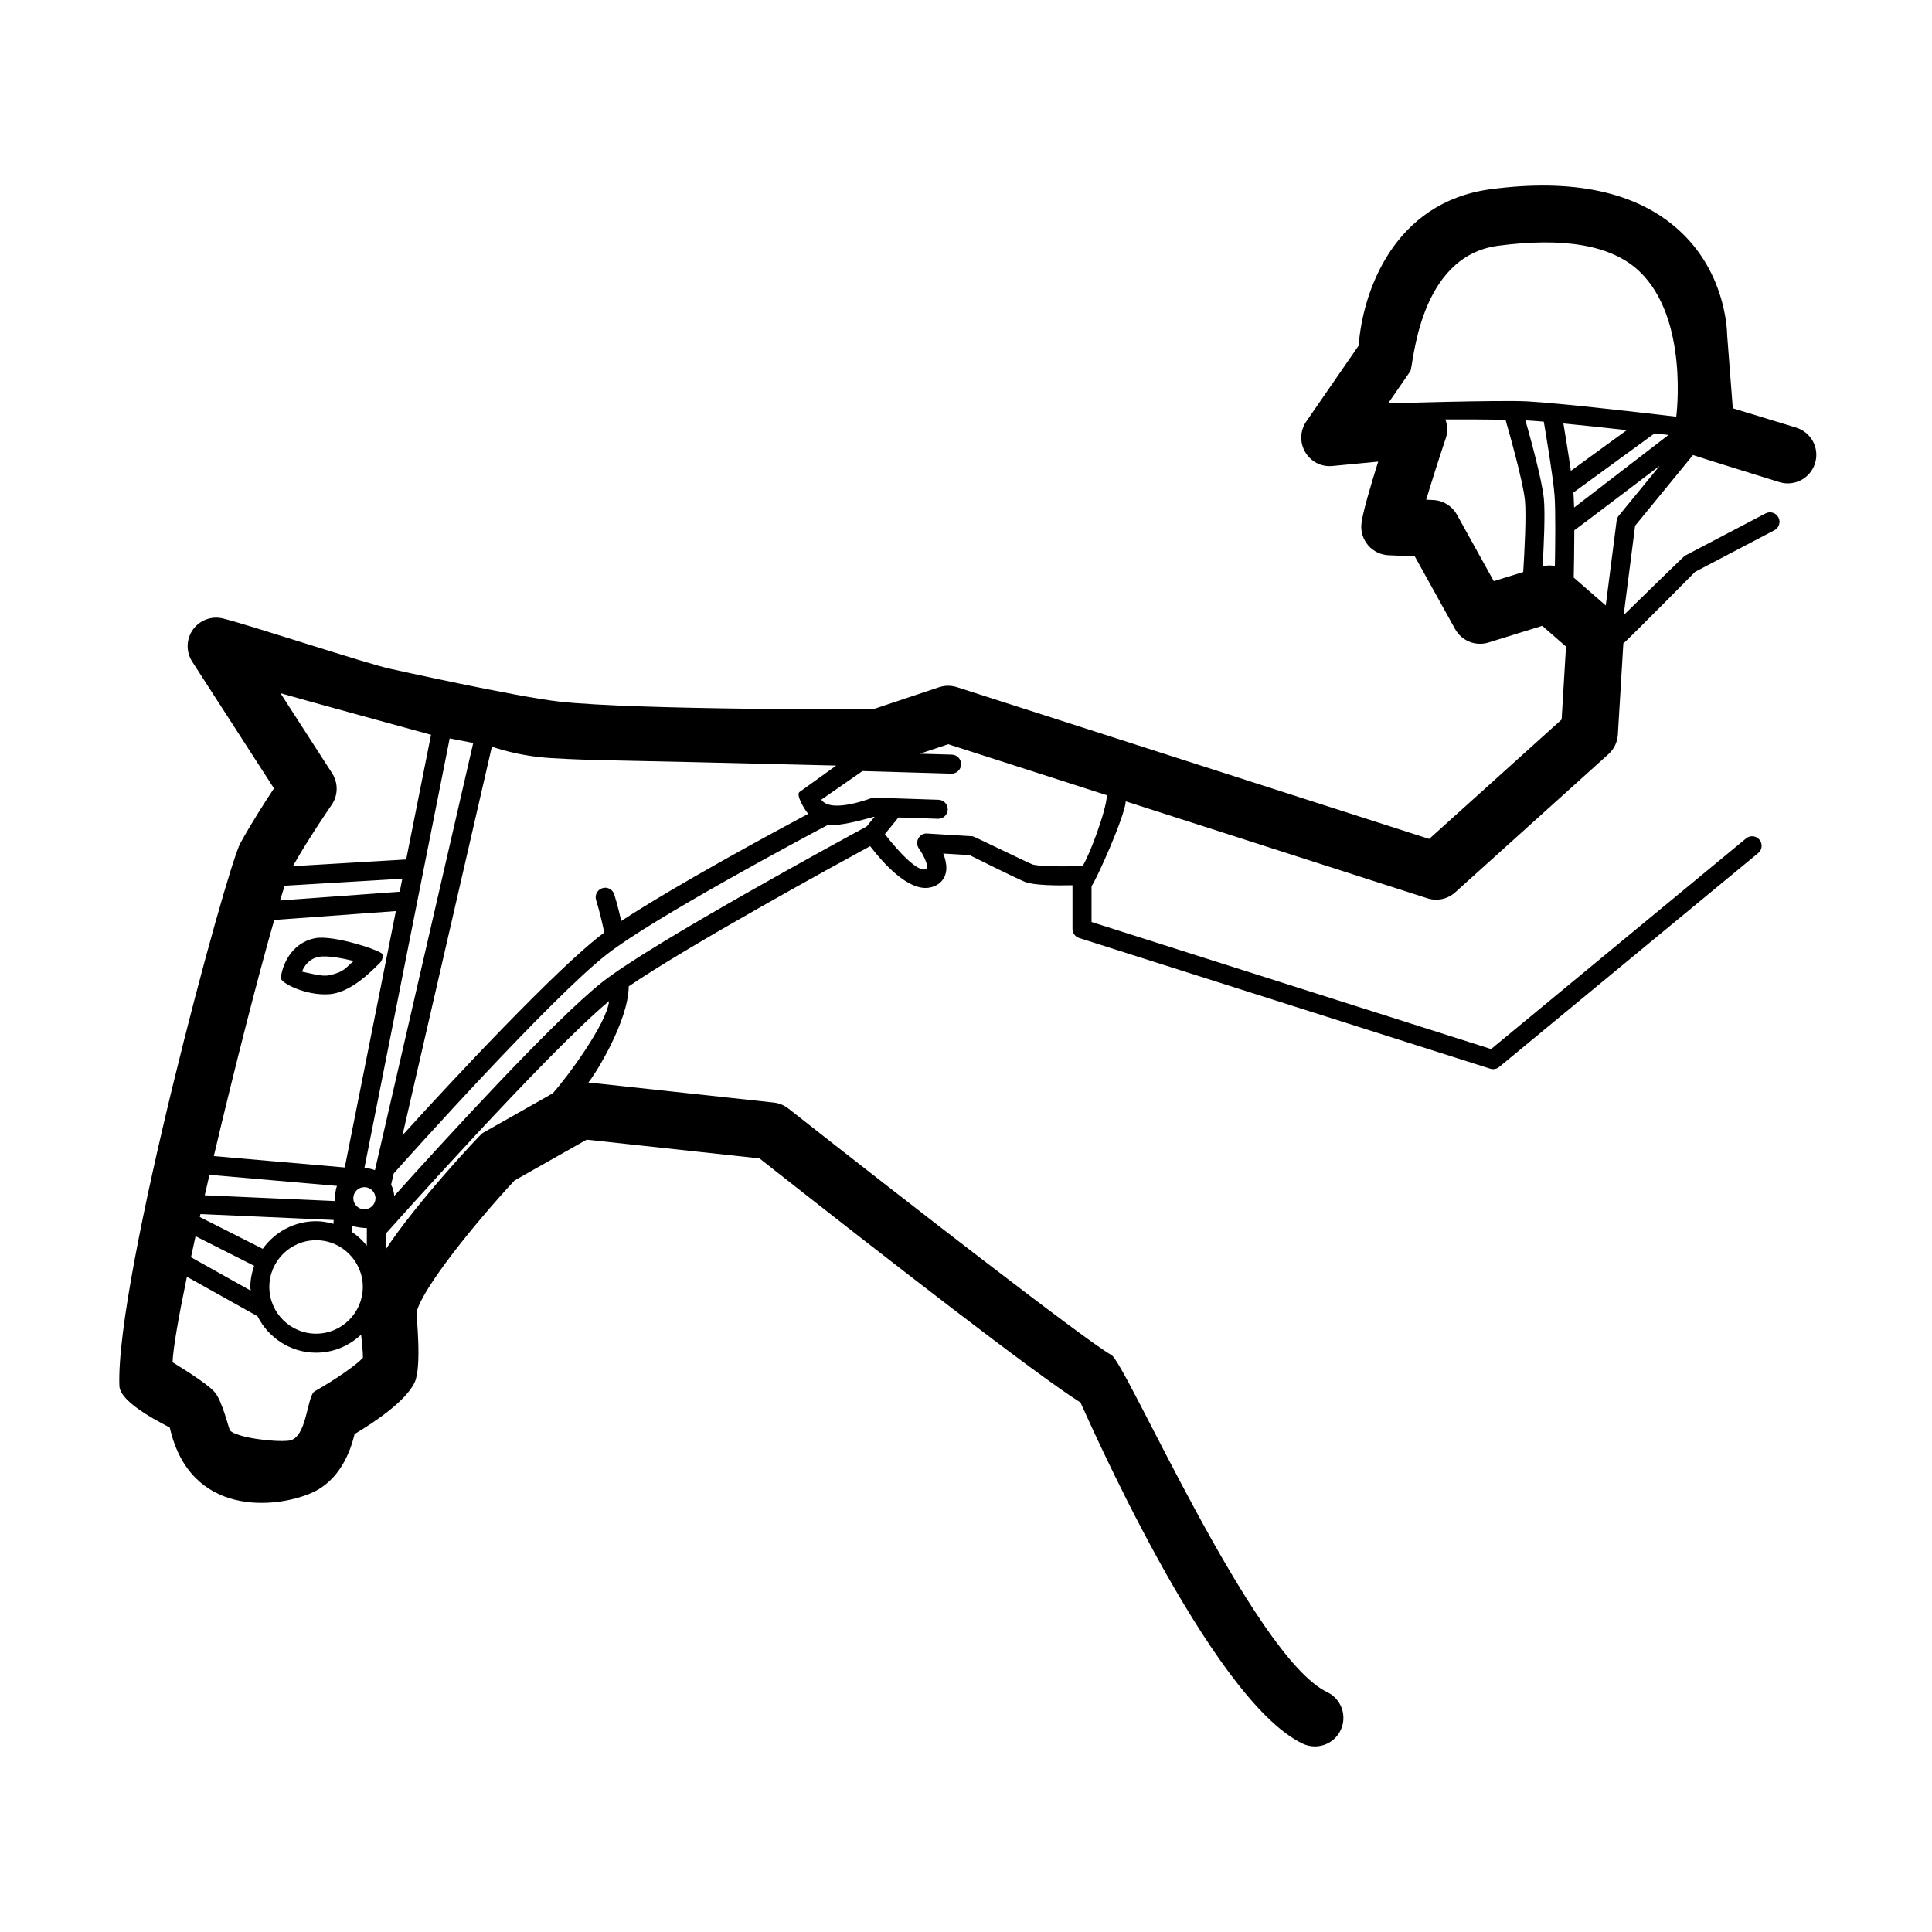 <?xml version="1.0" encoding="UTF-8"?>
<!-- The Best Svg Icon site in the world: iconSvg.co, Visit us! https://iconsvg.co -->
<svg fill="#000000" width="800px" height="800px" version="1.1" viewBox="144 144 512 512" xmlns="http://www.w3.org/2000/svg">
 <path d="m231.32 407.47c5.891-0.449 11.586-6.594 13.297-8.227 0.645-0.621 0.918-1.535 0.711-2.402-0.207-0.871-12.918-5.164-17.844-4.203-6.492 1.285-8.762 7.453-9.055 10.531-0.125 1.254 6.57 4.781 12.891 4.301zm-2.867-9.887c2.246-0.43 6.227 0.359 9.281 1.078-2.215 1.863-2.5 2.918-6.41 3.773-2.031 0.449-5.148-0.523-7.297-0.945 0.621-1.535 1.891-3.402 4.426-3.906zm391.54-140.27-16.785-5.113-1.477-19.164c-0.051-2.836-0.922-17.434-13.059-28.266-11.129-9.934-27.824-13.523-49.641-10.625-25.762 3.406-33.961 27.34-34.965 41.438l-13.879 20.098c-1.668 2.418-1.785 5.586-0.301 8.121 1.484 2.523 4.262 3.996 7.238 3.691l12.105-1.16c-2.106 6.699-4.195 13.84-4.449 16.551-0.195 2.062 0.469 4.109 1.828 5.672s3.305 2.492 5.371 2.586l6.949 0.293 10.695 19.281c1.734 3.129 5.43 4.621 8.848 3.551l14.238-4.418 6.297 5.496-1.16 19.336-35.094 31.645-125.17-40.23c-1.527-0.488-3.168-0.484-4.707 0.023l-17.637 5.879s-62.254 0.18-82.855-2.051c-11.348-1.23-44.82-8.68-44.82-8.68-6.062-1.266-37.457-11.652-44.488-13.371-2.996-0.734-6.16 0.438-7.949 2.957-1.793 2.519-1.875 5.879-0.195 8.484l21.676 33.59c-2.453 3.703-6.035 9.297-8.906 14.508-3.68 6.691-33.16 115.69-32.062 143.86 0.188 4.777 12.691 10.531 13.355 11.047 5.379 23.754 28.148 21.438 37.586 17.289 7.344-3.211 10.246-10.766 11.383-15.586 5.875-3.516 13.504-8.781 15.879-13.594 2.047-4.137 0.449-17.996 0.555-18.738 1.648-6.594 15.895-24.035 25.953-34.875l19.121-10.82 45.805 4.969c33.703 26.539 73.477 57.426 85.066 64.688 0.988 1.945 34.113 78.543 58.855 90.395 1.055 0.508 2.168 0.742 3.258 0.742 2.82 0 5.523-1.578 6.82-4.293 1.805-3.762 0.215-8.281-3.547-10.082-19.645-9.41-53.625-87.984-57.277-89.402-6.434-3.535-55.723-41.789-85.527-65.273-1.117-0.875-2.453-1.422-3.863-1.578l-49.152-5.324c1.633-1.785 10.652-16.207 10.711-25.473 15.719-10.746 54.91-32.215 63.98-37.152 3.301 4.316 10.117 12.086 15.805 10.969 2.625-0.523 3.637-2.176 4.012-3.113 0.734-1.844 0.301-4.012-0.449-5.898l6.984 0.422c2.297 1.148 12.203 6.07 14.66 7.082 2.316 0.957 8.641 0.996 12.609 0.902v11.574c0 1.098 0.711 2.066 1.758 2.402l108.95 34.637c0.25 0.082 0.508 0.117 0.762 0.117 0.574 0 1.148-0.195 1.602-0.574l68.645-56.68c1.074-0.887 1.223-2.473 0.336-3.547-0.891-1.078-2.484-1.223-3.547-0.336l-67.57 55.812-105.89-33.664v-9.5c1.375-1.859 8.836-18.531 9.07-22.48l79.934 25.695c2.57 0.828 5.371 0.227 7.375-1.578l40.621-36.633c1.473-1.328 2.363-3.184 2.481-5.16l1.457-24.199c0.23 0.07 19.02-18.949 19.02-18.949l21.016-11.023c1.23-0.645 1.707-2.168 1.059-3.402-0.645-1.23-2.176-1.699-3.402-1.059l-21.41 11.23c-0.266 0.137-16.203 15.73-16.203 15.73l3.039-23.695 15.34-18.73c0.395 0.203 22.922 7.184 22.922 7.184 3.961 1.219 8.211-1.027 9.426-5.027 1.223-3.992-1.031-8.215-5.019-9.426zm-254.38 89.566-9.734 7.008c-0.977 0.711 1.129 4.352 2.301 5.785-9.16 4.887-34.746 18.715-49.543 28.406-0.922-4.176-1.82-6.941-1.867-7.09-0.43-1.32-1.855-2.051-3.176-1.602-1.324 0.434-2.039 1.855-1.613 3.176 0.016 0.035 1.148 3.566 2.152 8.586-12.062 8.848-41.215 40.16-53.473 53.707l23.695-103s6.621 2.519 15.785 3.055c12.203 0.711 11.812 0.363 75.473 1.973zm9.945 13.582 0.188 0.02-2.066 2.539c-5.688 3.078-56.836 30.867-69.934 41.133-12.832 10.055-42.633 42.734-55.262 56.781-0.086-1.066-0.367-2.07-0.832-2.977l0.684-2.973c4.031-4.516 41.445-46.297 56.445-58.043 12.348-9.68 52.684-31.18 58.426-34.23 3.309 0.215 9.289-1.359 12.352-2.25zm-176.05 94.879 33.805 2.938c-0.453 1.004-0.672 3.762-0.645 4.012l-34.41-1.527c0.406-1.797 0.824-3.602 1.25-5.422zm19.934-76.617 31.176-1.848-0.684 3.445-31.734 2.312c0.457-1.492 0.863-2.769 1.242-3.91zm43.73-39.039 6.238 1.211-26.043 113.21c-0.875-0.328-1.809-0.535-2.801-0.535-0.035 0 22.605-113.89 22.605-113.89zm-25.875 130.82 0.086-1.652c0.977 0.43 3.621 0.625 3.84 0.609l-0.012 4.656c-1.129-1.387-2.418-2.633-3.914-3.613zm-23.672 4.449-16.672-8.43c0.059-0.262 0.117-0.523 0.176-0.785l35.297 1.566-0.051 1.023c-1.477-0.406-2.996-0.695-4.602-0.695-5.844 0-10.988 2.906-14.148 7.32zm29.883-13.41c0 1.621-1.32 2.941-2.941 2.941-1.617 0-2.938-1.32-2.938-2.941 0-1.617 1.32-2.938 2.938-2.938 1.621 0 2.941 1.32 2.941 2.938zm-47.684 10.059 15.523 7.848c-0.605 1.77-1.008 3.633-1.008 5.606 0 0.336 0.082 0.648 0.102 0.977l-15.824-8.852c0.379-1.809 0.781-3.668 1.207-5.578zm19.551 13.453c0-6.828 5.562-12.383 12.391-12.383s12.383 5.559 12.383 12.383c0 6.828-5.559 12.383-12.383 12.383-6.828 0-12.391-5.551-12.391-12.383zm42.852-146.33-6.586 33.043-30.027 1.777c4.332-7.664 10.191-16.125 10.254-16.211 1.75-2.516 1.805-5.836 0.145-8.414l-13.688-21.215c2.731 0.844 39.902 11.02 39.902 11.02zm-41.551 49.074 32.234-2.352-13.543 67.945-34.703-3.012c5.438-23.07 11.73-47.699 16.012-62.582zm23.492 116.04c-1.648 1.84-7.43 5.871-12.734 8.848-2.172 1.215-1.977 12.523-6.898 13.105-3.871 0.453-13.871-0.801-15.637-2.742-0.277-0.625-2.019-7.648-3.883-9.969-2.019-2.519-10.418-7.477-11.289-8.082 0.156-3.762 1.605-12.031 3.805-22.645l18.723 10.469c2.867 5.699 8.711 9.656 15.516 9.656 4.625 0 8.805-1.84 11.926-4.785 0.023 0.238 0.559 4.914 0.473 6.144zm50.297-70.086-18.559 10.508c-0.664 0.379-17.625 18.555-25.652 30.809l0.012-4.16c0.055-0.055 42.258-47.543 59.137-61.609-0.555 5.996-11.375 20.539-14.938 24.453zm140.41-60.223c-0.074-0.004-0.145-0.039-0.223-0.039-5.273 0.223-11.812 0.098-13.109-0.438-2.051-0.848-15.426-7.41-15.766-7.43l-12.043-0.73c-0.984-0.105-1.883 0.441-2.359 1.293-0.469 0.848-0.414 1.891 0.152 2.68 1.367 1.926 2.727 4.902 1.898 5.402-1.906 1.152-7.129-4.277-10.918-9.211l3.582-4.414 10.469 0.348h0.086c1.355 0 2.473-1.074 2.519-2.434 0.047-1.391-1.043-2.555-2.434-2.606l-17.32-0.574h-0.086c-0.133 0-10.992 4.387-13.68 0.551 0 0 10.809-7.481 10.918-7.586l23.547 0.684h0.074c1.359 0 2.481-1.082 2.519-2.445 0.039-1.391-1.055-2.555-2.445-2.594l-8.48-0.246 7.527-2.508 42.047 13.516c-0.168 4.168-4.84 16.434-6.477 18.781zm130.28-95.023c-0.031-1.387-0.172-3.848-0.18-3.988l21.531-15.68c1.309 0.152 2.523 0.293 3.672 0.43zm-2.836-22.285c5.184 0.5 11.176 1.145 16.793 1.773l-14.82 10.793c-0.625-4.422-1.465-9.527-1.973-12.566zm-46.457-5.32 5.883-8.516c0.852-1.23 1.965-30.441 23.27-33.258 17.133-2.266 30.012-0.297 37.441 6.781 13.203 12.582 9.77 38.52 9.77 38.52-10.574-1.25-30.969-3.582-39.465-4.055-7.133-0.398-36.898 0.527-36.898 0.527zm18.238 29.492c-1.273-2.301-3.664-3.773-6.289-3.883l-1.859-0.082c1.438-4.781 3.387-10.898 5.199-16.32 0.551-1.637 0.465-3.371-0.105-4.953 4.758-0.016 11.027-0.012 15.926 0.074 0.781 2.711 4.606 16.078 5.148 21.32 0.406 3.914-0.137 14.043-0.449 19.035l-7.805 2.422zm22.711 13.676c0.316-5.481 0.719-14.191 0.316-18.035-0.52-4.992-3.559-16.02-4.871-20.641 0.066 0.004 0.152 0.004 0.215 0.012 1.273 0.07 2.875 0.191 4.648 0.344 0.648 3.809 2.523 15.043 2.856 19.578 0.289 3.84 0.188 13.055 0.086 18.668-1.059-0.23-2.168-0.18-3.25 0.074zm20.168-13.387c-0.301 0.363-0.492 0.805-0.551 1.273l-2.887 22.504-8.484-7.394c0.055-2.555 0.145-7.664 0.156-12.543 0.242-0.086 22.637-17.098 22.637-17.098z"/>
</svg>